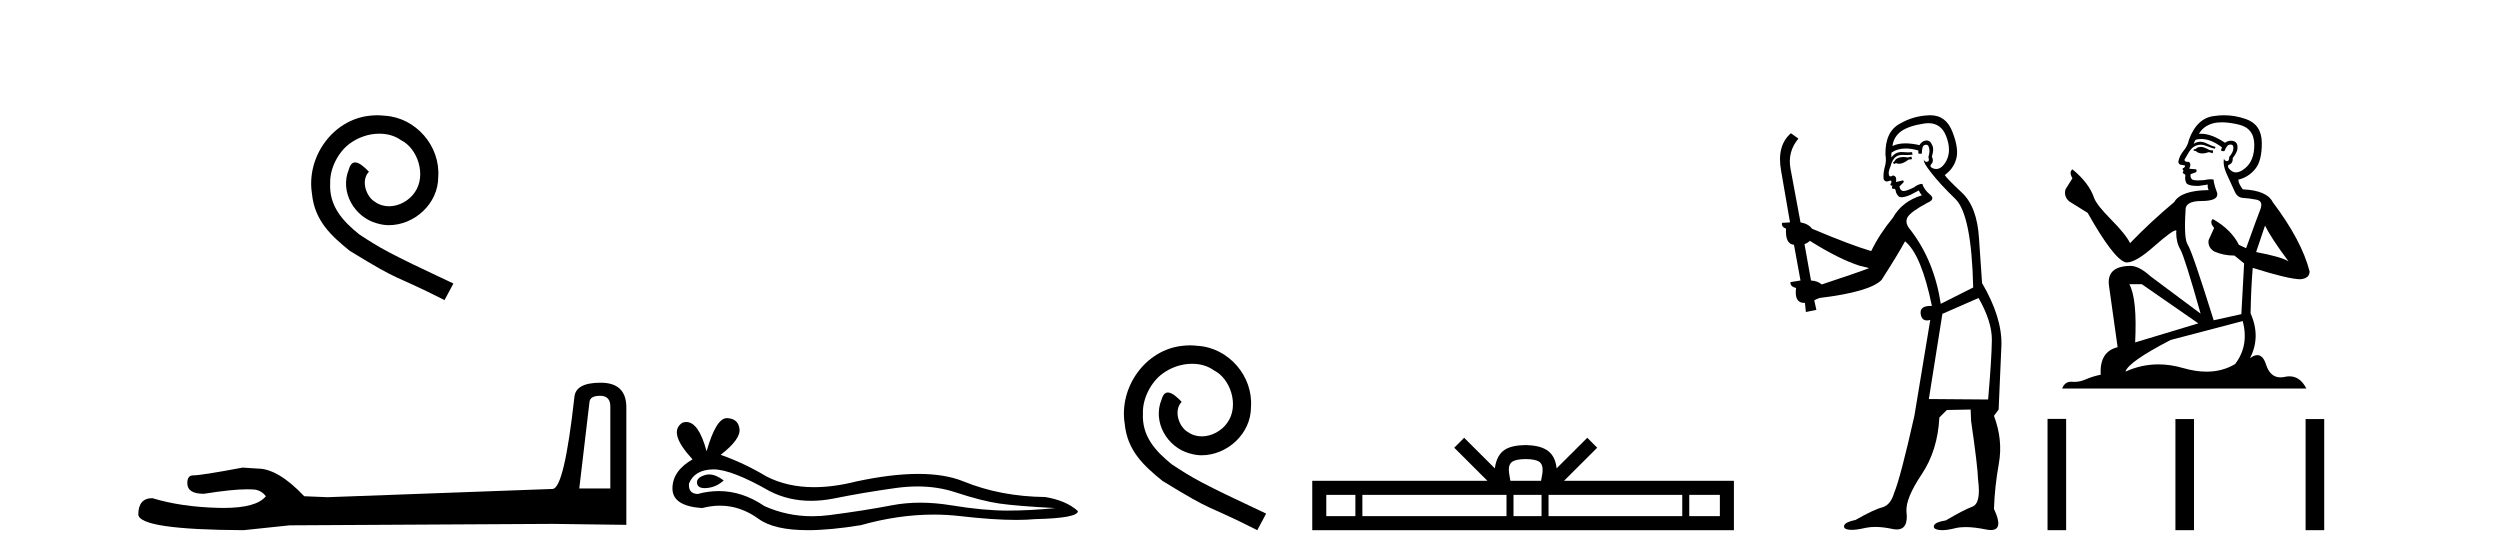 <?xml version='1.0' encoding='UTF-8' standalone='yes'?><svg xmlns='http://www.w3.org/2000/svg' xmlns:xlink='http://www.w3.org/1999/xlink' width='183.0' height='41.0' ><path d='M 27.62 8.437 C 27.432 8.437 27.244 8.454 27.056 8.471 C 24.34 8.761 22.409 11.512 22.836 14.177 C 23.024 16.158 24.254 17.269 25.604 18.362 C 29.618 20.822 28.491 19.917 32.539 21.967 L 33.189 20.754 C 28.371 18.499 27.79 18.14 26.287 17.149 C 25.057 16.158 24.083 15.065 24.169 13.408 C 24.135 12.263 24.818 11.085 25.587 10.521 C 26.202 10.06 26.987 9.786 27.756 9.786 C 28.337 9.786 28.884 9.923 29.362 10.265 C 30.575 10.863 31.241 12.844 30.353 14.091 C 29.943 14.689 29.208 15.099 28.474 15.099 C 28.115 15.099 27.756 14.997 27.449 14.775 C 26.834 14.433 26.372 13.237 27.005 12.571 C 26.714 12.263 26.304 11.888 25.997 11.888 C 25.792 11.888 25.638 12.041 25.535 12.4 C 24.852 14.04 25.945 15.902 27.585 16.346 C 27.876 16.432 28.166 16.483 28.457 16.483 C 30.336 16.483 32.078 14.911 32.078 12.964 C 32.249 10.692 30.438 8.608 28.166 8.471 C 27.995 8.454 27.807 8.437 27.62 8.437 Z' style='fill:#000000;stroke:none' /><path d='M 43.93 28.973 Q 44.676 28.973 44.676 29.754 L 44.676 35.755 L 42.403 35.755 L 43.149 29.435 Q 43.185 28.973 43.93 28.973 ZM 43.966 28.014 Q 42.155 28.014 42.048 29.044 Q 41.303 35.755 40.45 35.791 L 23.973 36.395 L 22.269 36.324 Q 20.351 34.299 18.86 34.299 Q 18.327 34.264 17.759 34.228 Q 14.741 34.797 14.137 34.797 Q 13.711 34.797 13.711 35.365 Q 13.711 36.146 14.918 36.146 Q 16.991 35.816 18.099 35.816 Q 18.3 35.816 18.469 35.826 Q 19.073 35.826 19.463 36.324 Q 18.771 37.181 16.364 37.181 Q 16.179 37.181 15.983 37.176 Q 13.249 37.105 11.154 36.466 Q 10.124 36.466 10.124 37.673 Q 10.231 38.774 17.83 38.809 L 21.203 38.454 L 40.45 38.348 L 45.848 38.419 L 45.848 29.754 Q 45.812 28.014 43.966 28.014 Z' style='fill:#000000;stroke:none' /><path d='M 51.906 34.73 Q 51.736 34.73 51.576 34.782 Q 50.951 34.984 51.025 35.389 Q 51.087 35.731 51.584 35.731 Q 51.674 35.731 51.779 35.72 Q 52.459 35.646 52.974 35.168 Q 52.399 34.73 51.906 34.73 ZM 52.224 34.358 Q 53.552 34.358 56.321 35.941 Q 57.71 36.66 59.366 36.66 Q 60.166 36.66 61.028 36.492 Q 63.198 36.051 65.588 35.72 Q 66.4 35.608 67.161 35.608 Q 68.641 35.608 69.928 36.033 Q 71.877 36.676 73.165 36.86 Q 74.452 37.044 77.247 37.191 Q 75.445 37.375 73.716 37.375 Q 71.988 37.375 69.634 36.989 Q 68.457 36.796 67.368 36.796 Q 66.278 36.796 65.276 36.989 Q 63.272 37.375 60.716 37.706 Q 60.076 37.789 59.459 37.789 Q 57.608 37.789 55.953 37.044 Q 54.346 35.947 52.615 35.947 Q 51.85 35.947 51.061 36.161 Q 50.363 36.125 50.436 35.389 Q 50.841 34.396 52.165 34.359 Q 52.194 34.358 52.224 34.358 ZM 53.208 30.607 Q 52.412 30.607 51.723 33.035 Q 51.147 30.891 50.237 30.891 Q 50.101 30.891 49.958 30.939 Q 48.855 31.638 50.694 33.624 Q 49.223 34.47 49.223 35.757 Q 49.223 37.044 51.392 37.191 Q 52.063 37.015 52.703 37.015 Q 54.202 37.015 55.53 37.982 Q 56.666 38.809 59.133 38.809 Q 60.778 38.809 63.014 38.442 Q 65.76 37.668 68.352 37.668 Q 69.335 37.668 70.296 37.78 Q 72.698 38.058 74.387 38.058 Q 75.155 38.058 75.776 38 Q 78.902 37.927 78.902 37.412 Q 78.056 36.639 76.511 36.382 Q 73.238 36.345 70.535 35.242 Q 69.183 34.69 67.22 34.69 Q 65.258 34.69 62.683 35.242 Q 61.023 35.661 59.592 35.661 Q 57.631 35.661 56.1 34.874 Q 54.519 33.918 52.753 33.293 Q 54.224 32.153 54.132 31.399 Q 54.04 30.645 53.231 30.608 Q 53.219 30.607 53.208 30.607 Z' style='fill:#000000;stroke:none' /><path d='M 87.113 25.279 C 86.925 25.279 86.737 25.297 86.549 25.314 C 83.833 25.604 81.902 28.354 82.329 31.019 C 82.517 33.001 83.747 34.111 85.097 35.205 C 89.111 37.665 87.984 36.759 92.033 38.809 L 92.682 37.596 C 87.864 35.341 87.284 34.983 85.78 33.992 C 84.55 33.001 83.577 31.908 83.662 30.251 C 83.628 29.106 84.311 27.927 85.08 27.364 C 85.695 26.902 86.481 26.629 87.249 26.629 C 87.83 26.629 88.377 26.766 88.855 27.107 C 90.068 27.705 90.734 29.687 89.846 30.934 C 89.436 31.532 88.701 31.942 87.967 31.942 C 87.608 31.942 87.249 31.839 86.942 31.617 C 86.327 31.276 85.866 30.08 86.498 29.414 C 86.207 29.106 85.797 28.73 85.49 28.73 C 85.285 28.73 85.131 28.884 85.029 29.243 C 84.345 30.883 85.439 32.745 87.079 33.189 C 87.369 33.274 87.659 33.326 87.95 33.326 C 89.829 33.326 91.571 31.754 91.571 29.807 C 91.742 27.534 89.931 25.45 87.659 25.314 C 87.489 25.297 87.301 25.279 87.113 25.279 Z' style='fill:#000000;stroke:none' /><path d='M 111.682 33.604 C 112.183 33.604 112.484 33.689 112.64 33.778 C 113.094 34.068 112.878 34.761 112.804 35.195 L 110.56 35.195 C 110.506 34.752 110.261 34.076 110.725 33.778 C 110.881 33.689 111.182 33.604 111.682 33.604 ZM 99.214 36.222 L 99.214 37.782 L 97.084 37.782 L 97.084 36.222 ZM 110.276 36.222 L 110.276 37.782 L 99.726 37.782 L 99.726 36.222 ZM 112.841 36.222 L 112.841 37.782 L 110.788 37.782 L 110.788 36.222 ZM 123.141 36.222 L 123.141 37.782 L 113.353 37.782 L 113.353 36.222 ZM 125.894 36.222 L 125.894 37.782 L 123.653 37.782 L 123.653 36.222 ZM 107.176 32.045 L 106.451 32.773 L 108.879 35.195 L 96.057 35.195 L 96.057 38.809 L 126.922 38.809 L 126.922 35.195 L 114.486 35.195 L 116.915 32.773 L 116.189 32.045 L 113.943 34.284 C 113.808 32.927 112.878 32.615 111.682 32.577 C 110.405 32.611 109.62 32.9 109.421 34.284 L 107.176 32.045 Z' style='fill:#000000;stroke:none' /><path d='M 139.911 11.461 L 139.655 11.53 Q 139.476 11.495 139.322 11.495 Q 139.168 11.495 139.04 11.53 Q 138.784 11.615 138.733 11.717 Q 138.681 11.82 138.562 11.905 L 138.647 12.008 L 138.784 11.94 Q 138.891 11.988 139.013 11.988 Q 139.316 11.988 139.706 11.683 L 139.962 11.649 L 139.911 11.461 ZM 141.16 9.016 Q 142.083 9.016 142.456 9.958 Q 142.866 11.017 142.474 11.769 Q 142.146 12.37 141.73 12.37 Q 141.626 12.37 141.517 12.332 Q 141.227 12.23 141.346 12.042 Q 141.585 11.82 141.414 11.461 Q 141.585 10.915 141.449 10.658 Q 141.311 10.283 141.027 10.283 Q 140.923 10.283 140.799 10.334 Q 140.577 10.47 140.509 10.624 Q 139.936 10.494 139.479 10.494 Q 138.915 10.494 138.528 10.693 Q 138.613 10.009 139.177 9.599 Q 139.74 9.206 140.885 9.036 Q 141.028 9.016 141.16 9.016 ZM 132.481 17.628 Q 134.599 18.96 136.085 19.438 L 136.819 19.626 Q 136.085 19.917 133.352 20.822 Q 133.061 20.566 132.566 20.532 L 132.088 17.867 Q 132.31 17.799 132.481 17.628 ZM 140.999 10.595 Q 141.144 10.595 141.192 10.778 Q 141.295 11.068 141.158 11.495 Q 141.261 11.82 141.073 11.837 Q 141.041 11.842 141.014 11.842 Q 140.863 11.842 140.834 11.683 L 140.834 11.683 Q 140.748 11.871 141.363 12.64 Q 141.961 13.426 143.14 14.57 Q 144.318 15.732 144.438 21.044 L 142.064 22.24 Q 141.585 19.08 139.843 16.825 Q 139.416 16.347 139.621 15.92 Q 139.843 15.51 141.09 14.843 Q 141.705 14.587 141.261 14.228 Q 140.834 13.87 140.714 13.46 Q 140.424 13.46 140.099 13.716 Q 139.563 13.984 139.341 13.984 Q 139.295 13.984 139.262 13.972 Q 139.074 13.904 139.04 13.648 L 139.296 13.391 Q 139.416 13.289 139.296 13.204 L 138.784 13.323 Q 138.869 12.879 138.562 12.845 Q 138.454 12.914 138.385 12.914 Q 138.3 12.914 138.271 12.811 Q 138.203 12.589 138.391 12.162 Q 138.493 11.752 138.715 11.53 Q 138.92 11.34 139.242 11.34 Q 139.269 11.34 139.296 11.342 Q 139.416 11.347 139.534 11.347 Q 139.769 11.347 139.997 11.325 L 139.962 11.137 Q 139.834 11.154 139.685 11.154 Q 139.535 11.154 139.365 11.137 Q 139.285 11.128 139.211 11.128 Q 138.712 11.128 138.459 11.53 Q 138.425 11.273 138.459 11.171 Q 138.891 10.869 139.495 10.869 Q 139.917 10.869 140.424 11.017 L 140.424 11.239 Q 140.501 11.256 140.565 11.256 Q 140.629 11.256 140.68 11.239 Q 140.68 10.693 140.868 10.624 Q 140.941 10.595 140.999 10.595 ZM 144.831 21.813 Q 145.822 23.555 145.804 24.905 Q 145.787 26.254 145.531 29.243 L 141.192 29.209 L 142.183 22.974 L 144.831 21.813 ZM 141.307 8.437 Q 141.275 8.437 141.244 8.438 Q 140.065 8.472 139.074 9.053 Q 137.981 9.633 138.015 11.325 Q 138.101 11.786 137.964 12.23 Q 137.844 12.657 137.878 13.101 Q 137.952 13.284 138.112 13.284 Q 138.176 13.284 138.254 13.255 Q 138.334 13.22 138.382 13.22 Q 138.498 13.22 138.425 13.426 Q 138.357 13.46 138.391 13.545 Q 138.414 13.591 138.467 13.591 Q 138.493 13.591 138.528 13.579 L 138.528 13.579 Q 138.432 13.82 138.576 13.82 Q 138.585 13.82 138.596 13.819 Q 138.61 13.817 138.623 13.817 Q 138.751 13.817 138.767 13.972 Q 138.784 14.16 138.972 14.365 Q 139.046 14.439 139.196 14.439 Q 139.428 14.439 139.843 14.263 L 140.458 13.938 Q 140.509 14.092 140.68 14.297 Q 139.228 14.741 138.562 15.937 Q 137.588 17.115 136.973 18.379 Q 135.504 17.952 132.634 16.74 Q 132.378 16.381 131.797 16.278 L 131.063 12.332 Q 130.841 11.102 131.644 10.146 L 131.097 9.753 Q 130.038 10.658 130.38 12.52 L 131.029 16.278 L 130.448 16.312 Q 130.38 16.603 130.738 16.74 Q 130.67 17.867 131.319 17.918 L 131.797 20.532 Q 131.422 20.6 131.063 20.651 Q 131.029 20.976 131.473 21.078 Q 131.324 22.173 132.075 22.173 Q 132.098 22.173 132.122 22.172 L 132.19 22.838 L 132.959 22.684 L 132.805 21.984 Q 132.993 21.881 133.181 21.813 Q 136.854 21.369 137.725 20.498 Q 138.903 18.67 139.45 17.662 Q 140.646 18.636 141.414 22.394 Q 141.367 22.392 141.322 22.392 Q 140.514 22.392 140.594 22.974 Q 140.661 23.456 141.053 23.456 Q 141.161 23.456 141.295 23.419 L 141.295 23.419 L 140.133 30.439 Q 139.108 35 138.647 36.093 Q 138.391 36.964 137.793 37.135 Q 137.178 37.289 135.829 38.058 Q 135.077 38.211 134.992 38.468 Q 134.923 38.724 135.35 38.775 Q 135.438 38.786 135.544 38.786 Q 135.932 38.786 136.563 38.639 Q 136.884 38.57 137.266 38.57 Q 137.837 38.57 138.545 38.724 Q 138.707 38.756 138.844 38.756 Q 139.715 38.756 139.553 37.443 Q 139.484 36.486 140.663 34.727 Q 141.841 32.967 141.961 30.559 L 142.508 30.012 L 144.25 29.978 L 144.284 30.815 Q 144.762 34.095 144.797 35.137 Q 145.019 36.828 144.387 37.084 Q 143.738 37.323 142.439 38.092 Q 141.671 38.211 141.568 38.468 Q 141.483 38.724 141.927 38.792 Q 142.034 38.809 142.164 38.809 Q 142.555 38.809 143.157 38.656 Q 143.472 38.582 143.883 38.582 Q 144.517 38.582 145.377 38.758 Q 145.577 38.799 145.733 38.799 Q 146.693 38.799 145.958 37.255 Q 146.009 35.649 146.317 33.924 Q 146.624 32.199 145.958 30.439 L 146.3 29.978 L 146.505 25.263 Q 146.556 23.231 145.087 20.72 Q 145.019 19.797 144.865 17.474 Q 144.728 15.134 143.601 14.092 Q 142.474 13.033 142.354 12.811 Q 142.986 12.367 143.191 11.649 Q 143.413 10.915 142.918 9.651 Q 142.452 8.437 141.307 8.437 Z' style='fill:#000000;stroke:none' /><path d='M 161.165 10.754 Q 160.883 10.754 160.793 10.844 Q 160.715 10.934 160.58 10.934 L 160.58 11.035 L 160.737 11.057 Q 160.912 11.232 161.201 11.232 Q 161.416 11.232 161.693 11.136 L 161.975 11.215 L 161.997 11.012 L 161.75 10.99 Q 161.39 10.787 161.165 10.754 ZM 162.638 8.953 Q 163.157 8.953 163.842 9.111 Q 165.001 9.37 165.013 10.574 Q 165.024 11.766 164.337 12.318 Q 163.975 12.62 163.677 12.62 Q 163.42 12.62 163.212 12.396 Q 163.01 12.194 163.134 12.07 Q 163.46 11.969 163.437 11.564 Q 163.786 11.136 163.786 10.832 Q 163.808 10.303 163.3 10.303 Q 163.279 10.303 163.257 10.304 Q 163.032 10.326 162.875 10.45 Q 161.879 9.79 161.122 9.79 Q 161.041 9.79 160.962 9.797 L 160.962 9.797 Q 161.288 9.224 161.986 9.032 Q 162.271 8.953 162.638 8.953 ZM 165.8 16.514 Q 166.239 17.414 167.522 19.136 Q 167.038 18.81 165.148 18.45 L 165.8 16.514 ZM 161.135 10.175 Q 161.845 10.175 162.65 10.787 L 162.571 11.012 Q 162.666 11.068 162.755 11.068 Q 162.793 11.068 162.83 11.057 Q 163.01 10.585 163.235 10.585 Q 163.262 10.582 163.286 10.582 Q 163.503 10.582 163.482 10.855 Q 163.482 11.136 163.179 11.485 Q 163.179 11.796 163.027 11.796 Q 163.003 11.796 162.976 11.789 Q 162.774 11.744 162.807 11.564 L 162.807 11.564 Q 162.672 12.07 163.044 12.846 Q 163.404 13.634 163.595 14.05 Q 163.786 14.467 164.202 14.489 Q 164.619 14.512 165.159 14.613 Q 165.699 14.714 165.451 15.344 Q 165.204 15.974 164.416 18.168 L 163.887 17.921 Q 163.336 16.807 161.975 16.031 L 161.975 16.031 Q 161.716 16.278 162.076 16.683 L 161.671 17.572 Q 161.592 18.101 162.076 18.405 Q 162.751 18.708 163.561 18.708 L 164.27 19.282 L 164.067 22.995 L 162.042 23.445 Q 160.456 18.371 160.152 17.932 Q 159.848 17.493 159.983 15.423 Q 159.927 14.714 161.142 14.714 Q 162.402 14.714 162.301 14.14 L 162.143 13.679 Q 162.02 13.251 162.042 13.15 Q 161.943 13.123 161.812 13.123 Q 161.615 13.123 161.345 13.184 Q 161.09 13.206 160.905 13.206 Q 160.535 13.206 160.445 13.116 Q 160.309 12.981 160.354 12.745 L 160.715 12.621 Q 160.838 12.554 160.76 12.396 L 160.253 12.351 Q 160.433 11.969 160.208 11.845 Q 160.174 11.848 160.144 11.848 Q 159.904 11.848 159.904 11.688 Q 159.983 11.541 160.219 11.148 Q 160.456 10.754 160.793 10.641 Q 160.945 10.592 161.094 10.592 Q 161.289 10.592 161.48 10.675 Q 161.817 10.81 162.121 10.889 L 162.177 10.754 Q 161.896 10.686 161.592 10.529 Q 161.3 10.377 161.046 10.377 Q 160.793 10.377 160.58 10.529 Q 160.636 10.326 160.737 10.225 Q 160.932 10.175 161.135 10.175 ZM 156.777 20.801 L 160.917 23.67 L 156.293 25.065 Q 156.45 21.859 155.865 20.801 ZM 164.169 23.501 Q 164.641 25.313 163.606 26.652 Q 162.679 27.205 161.518 27.205 Q 160.721 27.205 159.814 26.944 Q 158.885 26.672 157.994 26.672 Q 156.751 26.672 155.584 27.203 Q 155.786 26.494 158.892 24.885 L 164.169 23.501 ZM 162.8 8.437 Q 162.439 8.437 162.076 8.492 Q 160.816 8.638 160.231 10.225 Q 160.152 10.652 159.848 11.024 Q 159.544 11.384 159.454 11.823 Q 159.454 12.07 159.769 12.081 Q 160.084 12.093 159.848 12.295 Q 159.747 12.318 159.769 12.396 Q 159.781 12.475 159.848 12.498 Q 159.702 12.655 159.848 12.711 Q 160.006 12.779 159.961 12.936 Q 159.927 13.105 160.017 13.353 Q 160.107 13.612 160.917 13.612 L 161.615 13.51 L 161.615 13.51 Q 161.57 13.679 161.671 13.915 Q 159.646 13.938 159.151 14.793 Q 157.452 16.211 155.921 17.797 Q 155.618 17.167 154.538 16.076 Q 153.469 14.995 153.289 14.489 Q 152.917 13.387 151.702 12.396 Q 151.432 12.599 151.702 13.049 L 151.196 13.859 Q 151.05 14.388 151.477 14.748 Q 152.13 15.142 152.816 15.581 Q 154.706 18.933 155.584 19.203 Q 155.633 19.211 155.685 19.211 Q 156.353 19.211 157.688 18.022 Q 159.011 16.866 159.257 16.866 Q 159.344 16.866 159.297 17.009 Q 159.297 17.741 159.601 18.258 Q 159.904 18.776 161.086 22.961 L 157.407 20.216 Q 156.574 19.462 155.944 19.462 Q 154.178 19.485 154.38 20.925 L 155.01 25.414 Q 153.671 25.74 153.772 27.428 Q 153.165 27.552 152.659 27.777 Q 152.25 27.954 151.833 27.954 Q 151.745 27.954 151.657 27.946 Q 151.627 27.944 151.598 27.944 Q 151.139 27.944 150.948 28.441 L 168.827 28.441 Q 168.37 27.547 167.591 27.547 Q 167.428 27.547 167.252 27.586 Q 167.081 27.623 166.93 27.623 Q 166.178 27.623 165.879 26.697 Q 165.657 25.995 165.239 25.995 Q 165 25.995 164.697 26.224 Q 165.508 24.66 164.743 22.939 Q 164.776 21.071 164.9 19.608 Q 167.544 20.441 168.399 20.441 Q 169.063 20.374 169.063 19.867 Q 168.478 17.594 166.363 14.793 Q 165.935 13.938 164.169 13.859 Q 163.865 13.454 163.842 13.15 Q 164.574 12.981 165.069 12.385 Q 165.575 11.789 165.564 10.45 Q 165.553 9.122 164.405 8.717 Q 163.61 8.437 162.8 8.437 Z' style='fill:#000000;stroke:none' /><path d='M 149.88 30.663 L 149.88 38.809 L 151.241 38.809 L 151.241 30.663 ZM 159.241 30.675 L 159.241 38.809 L 160.602 38.809 L 160.602 30.675 ZM 168.77 30.675 L 168.77 38.809 L 170.132 38.809 L 170.132 30.675 Z' style='fill:#000000;stroke:none' /></svg>
